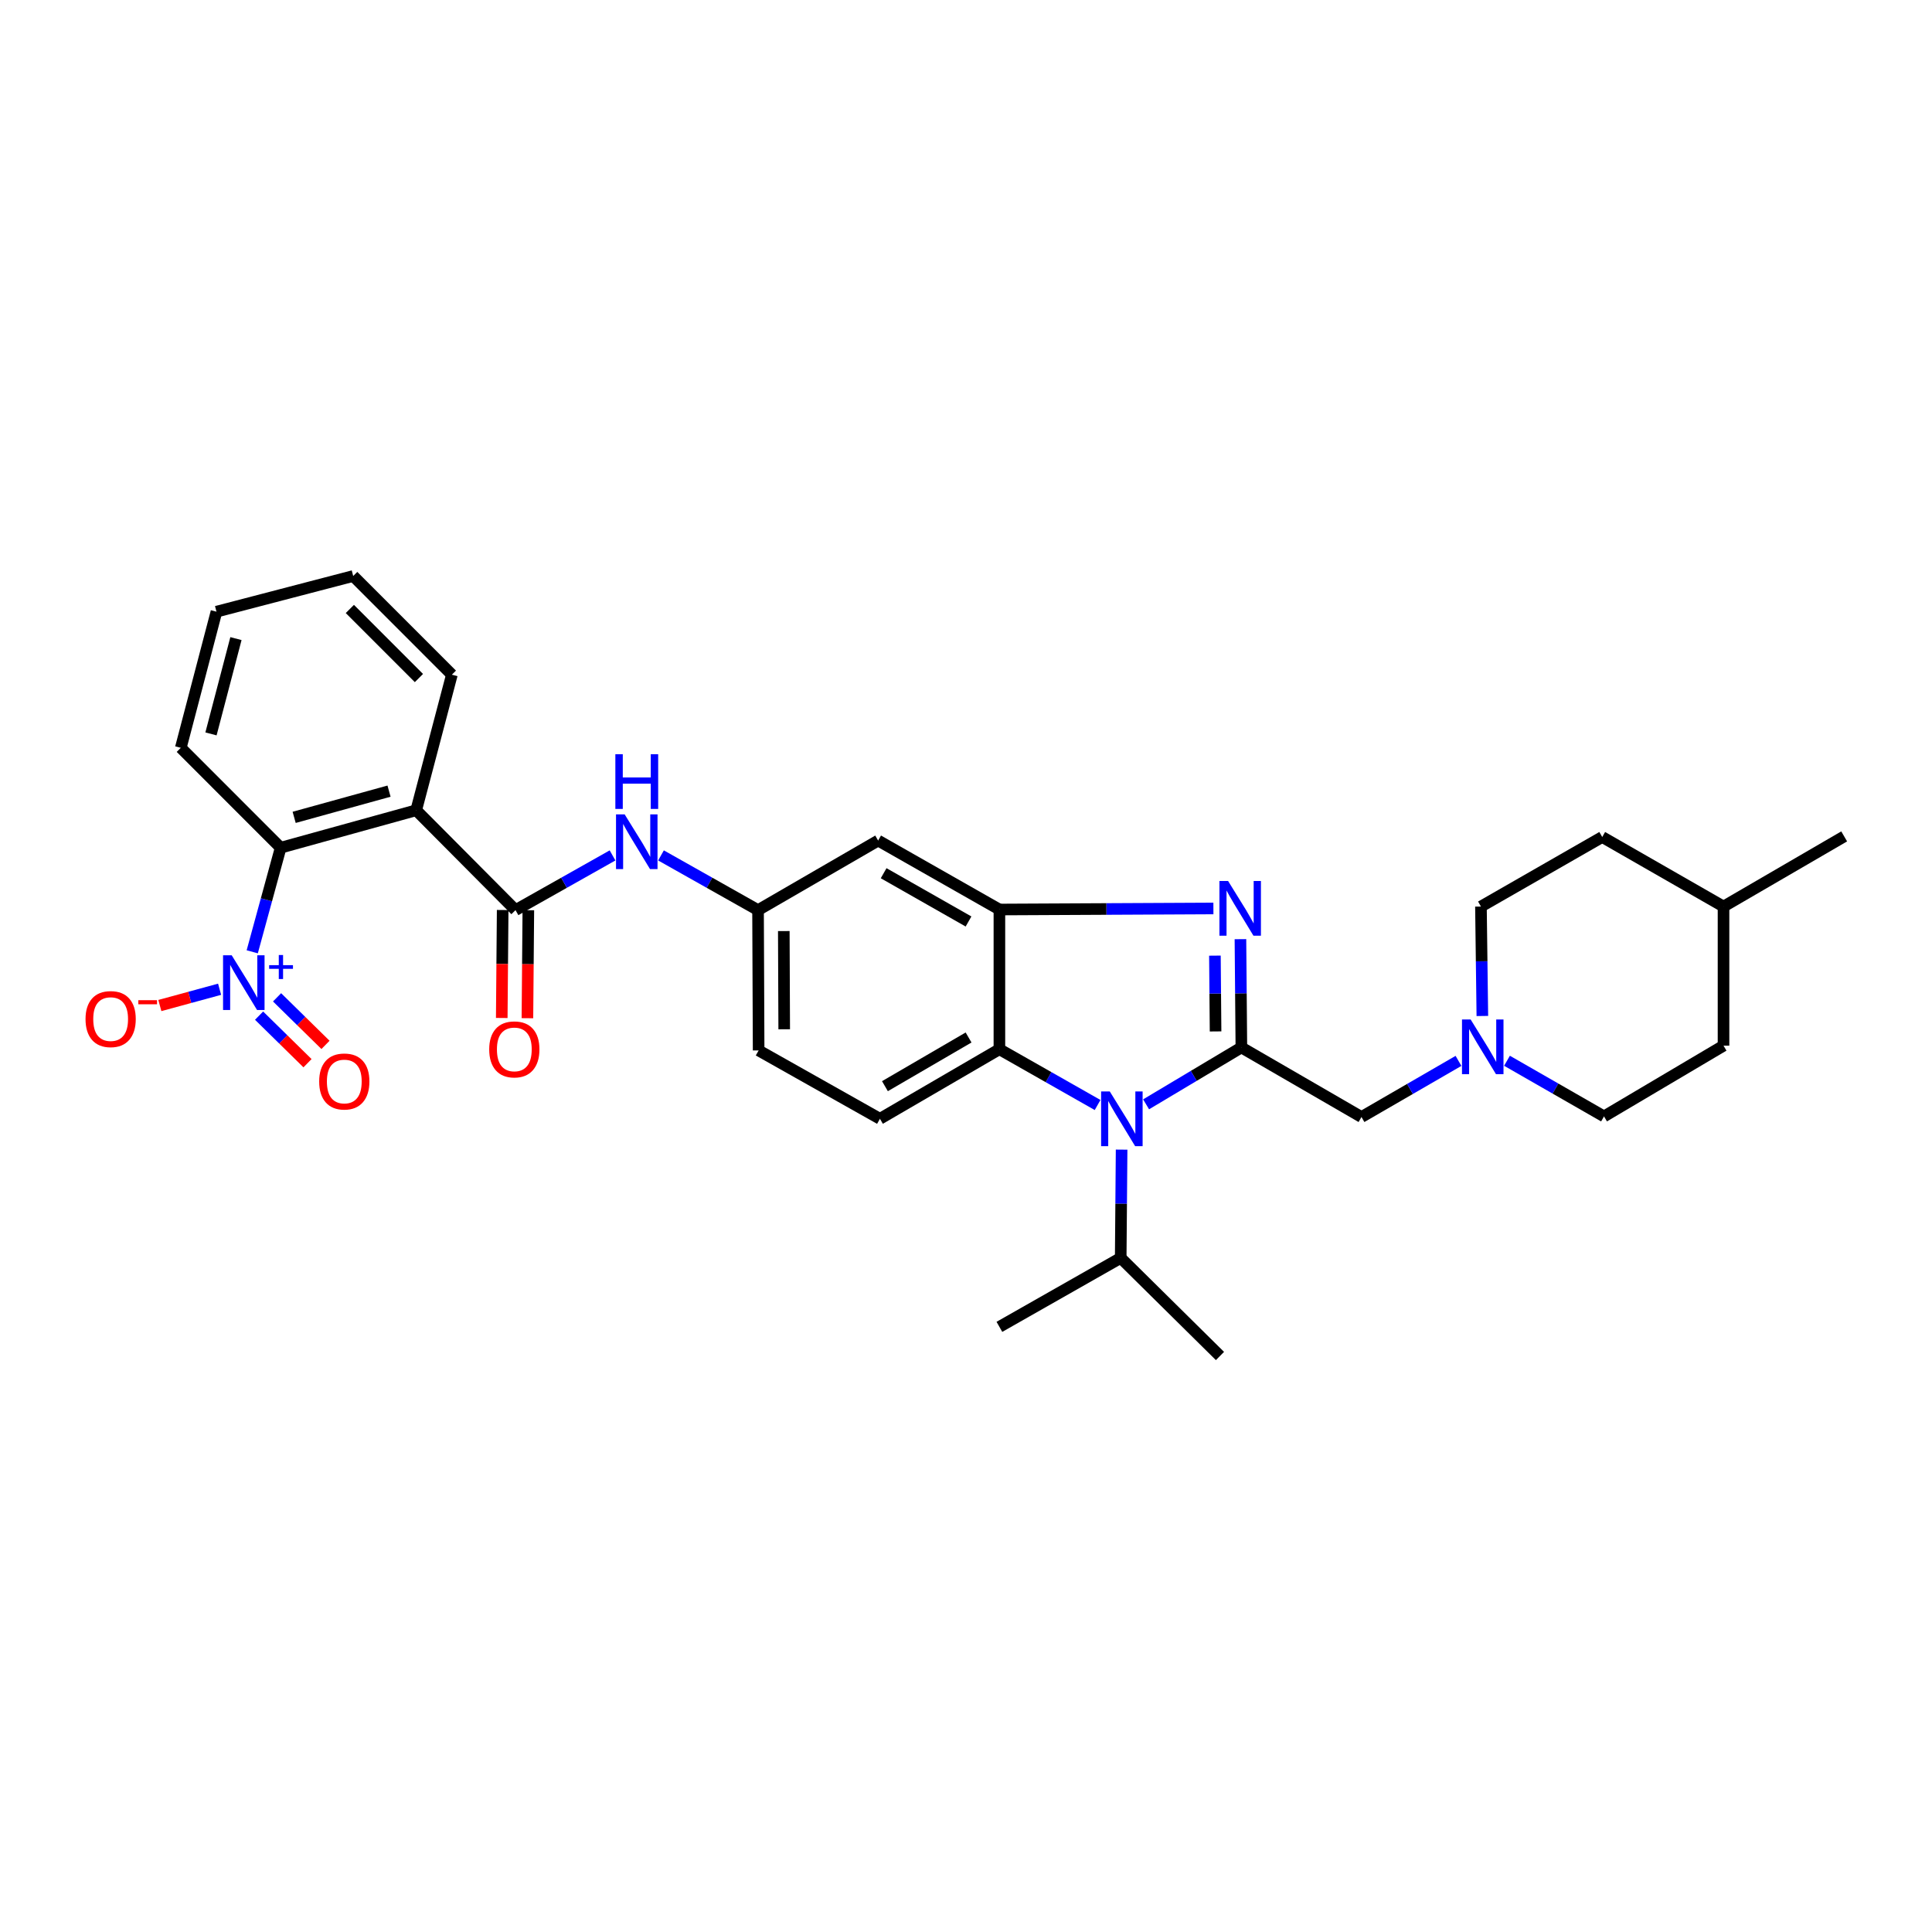 <?xml version='1.0' encoding='iso-8859-1'?>
<svg version='1.1' baseProfile='full'
              xmlns='http://www.w3.org/2000/svg'
                      xmlns:rdkit='http://www.rdkit.org/xml'
                      xmlns:xlink='http://www.w3.org/1999/xlink'
                  xml:space='preserve'
width='1000px' height='1000px' viewBox='0 0 1000 1000'>
<!-- END OF HEADER -->
<rect style='opacity:1.0;fill:#FFFFFF;stroke:none' width='1000' height='1000' x='0' y='0'> </rect>
<path class='bond-0' d='M 642.533,542.159 L 642.291,514.136' style='fill:none;fill-rule:evenodd;stroke:#000000;stroke-width:6px;stroke-linecap:butt;stroke-linejoin:miter;stroke-opacity:1' />
<path class='bond-0' d='M 642.291,514.136 L 642.05,486.113' style='fill:none;fill-rule:evenodd;stroke:#0000FF;stroke-width:6px;stroke-linecap:butt;stroke-linejoin:miter;stroke-opacity:1' />
<path class='bond-0' d='M 629.176,533.866 L 629.007,514.25' style='fill:none;fill-rule:evenodd;stroke:#000000;stroke-width:6px;stroke-linecap:butt;stroke-linejoin:miter;stroke-opacity:1' />
<path class='bond-0' d='M 629.007,514.25 L 628.838,494.634' style='fill:none;fill-rule:evenodd;stroke:#0000FF;stroke-width:6px;stroke-linecap:butt;stroke-linejoin:miter;stroke-opacity:1' />
<path class='bond-1' d='M 642.533,542.159 L 617.874,556.878' style='fill:none;fill-rule:evenodd;stroke:#000000;stroke-width:6px;stroke-linecap:butt;stroke-linejoin:miter;stroke-opacity:1' />
<path class='bond-1' d='M 617.874,556.878 L 593.216,571.598' style='fill:none;fill-rule:evenodd;stroke:#0000FF;stroke-width:6px;stroke-linecap:butt;stroke-linejoin:miter;stroke-opacity:1' />
<path class='bond-9' d='M 642.533,542.159 L 704.701,578.162' style='fill:none;fill-rule:evenodd;stroke:#000000;stroke-width:6px;stroke-linecap:butt;stroke-linejoin:miter;stroke-opacity:1' />
<path class='bond-3' d='M 628.057,470.22 L 572.673,470.493' style='fill:none;fill-rule:evenodd;stroke:#0000FF;stroke-width:6px;stroke-linecap:butt;stroke-linejoin:miter;stroke-opacity:1' />
<path class='bond-3' d='M 572.673,470.493 L 517.289,470.765' style='fill:none;fill-rule:evenodd;stroke:#000000;stroke-width:6px;stroke-linecap:butt;stroke-linejoin:miter;stroke-opacity:1' />
<path class='bond-6' d='M 568.112,571.949 L 542.701,557.515' style='fill:none;fill-rule:evenodd;stroke:#0000FF;stroke-width:6px;stroke-linecap:butt;stroke-linejoin:miter;stroke-opacity:1' />
<path class='bond-6' d='M 542.701,557.515 L 517.289,543.081' style='fill:none;fill-rule:evenodd;stroke:#000000;stroke-width:6px;stroke-linecap:butt;stroke-linejoin:miter;stroke-opacity:1' />
<path class='bond-17' d='M 580.542,595.045 L 580.31,623.068' style='fill:none;fill-rule:evenodd;stroke:#0000FF;stroke-width:6px;stroke-linecap:butt;stroke-linejoin:miter;stroke-opacity:1' />
<path class='bond-17' d='M 580.31,623.068 L 580.077,651.091' style='fill:none;fill-rule:evenodd;stroke:#000000;stroke-width:6px;stroke-linecap:butt;stroke-linejoin:miter;stroke-opacity:1' />
<path class='bond-2' d='M 130.554,492.651 L 137.913,465.714' style='fill:none;fill-rule:evenodd;stroke:#0000FF;stroke-width:6px;stroke-linecap:butt;stroke-linejoin:miter;stroke-opacity:1' />
<path class='bond-2' d='M 137.913,465.714 L 145.271,438.777' style='fill:none;fill-rule:evenodd;stroke:#000000;stroke-width:6px;stroke-linecap:butt;stroke-linejoin:miter;stroke-opacity:1' />
<path class='bond-13' d='M 113.666,512.033 L 98.204,516.246' style='fill:none;fill-rule:evenodd;stroke:#0000FF;stroke-width:6px;stroke-linecap:butt;stroke-linejoin:miter;stroke-opacity:1' />
<path class='bond-13' d='M 98.204,516.246 L 82.741,520.458' style='fill:none;fill-rule:evenodd;stroke:#FF0000;stroke-width:6px;stroke-linecap:butt;stroke-linejoin:miter;stroke-opacity:1' />
<path class='bond-15' d='M 134.1,525.696 L 146.634,538.004' style='fill:none;fill-rule:evenodd;stroke:#0000FF;stroke-width:6px;stroke-linecap:butt;stroke-linejoin:miter;stroke-opacity:1' />
<path class='bond-15' d='M 146.634,538.004 L 159.168,550.312' style='fill:none;fill-rule:evenodd;stroke:#FF0000;stroke-width:6px;stroke-linecap:butt;stroke-linejoin:miter;stroke-opacity:1' />
<path class='bond-15' d='M 143.409,516.217 L 155.942,528.525' style='fill:none;fill-rule:evenodd;stroke:#0000FF;stroke-width:6px;stroke-linecap:butt;stroke-linejoin:miter;stroke-opacity:1' />
<path class='bond-15' d='M 155.942,528.525 L 168.476,540.833' style='fill:none;fill-rule:evenodd;stroke:#FF0000;stroke-width:6px;stroke-linecap:butt;stroke-linejoin:miter;stroke-opacity:1' />
<path class='bond-11' d='M 517.289,470.765 L 454.524,435.072' style='fill:none;fill-rule:evenodd;stroke:#000000;stroke-width:6px;stroke-linecap:butt;stroke-linejoin:miter;stroke-opacity:1' />
<path class='bond-11' d='M 501.307,476.96 L 457.371,451.974' style='fill:none;fill-rule:evenodd;stroke:#000000;stroke-width:6px;stroke-linecap:butt;stroke-linejoin:miter;stroke-opacity:1' />
<path class='bond-31' d='M 517.289,470.765 L 517.289,543.081' style='fill:none;fill-rule:evenodd;stroke:#000000;stroke-width:6px;stroke-linecap:butt;stroke-linejoin:miter;stroke-opacity:1' />
<path class='bond-4' d='M 215.425,419.388 L 266.824,471.075' style='fill:none;fill-rule:evenodd;stroke:#000000;stroke-width:6px;stroke-linecap:butt;stroke-linejoin:miter;stroke-opacity:1' />
<path class='bond-7' d='M 215.425,419.388 L 145.271,438.777' style='fill:none;fill-rule:evenodd;stroke:#000000;stroke-width:6px;stroke-linecap:butt;stroke-linejoin:miter;stroke-opacity:1' />
<path class='bond-7' d='M 201.363,409.491 L 152.255,423.063' style='fill:none;fill-rule:evenodd;stroke:#000000;stroke-width:6px;stroke-linecap:butt;stroke-linejoin:miter;stroke-opacity:1' />
<path class='bond-21' d='M 215.425,419.388 L 233.891,349.227' style='fill:none;fill-rule:evenodd;stroke:#000000;stroke-width:6px;stroke-linecap:butt;stroke-linejoin:miter;stroke-opacity:1' />
<path class='bond-5' d='M 266.824,471.075 L 291.936,456.918' style='fill:none;fill-rule:evenodd;stroke:#000000;stroke-width:6px;stroke-linecap:butt;stroke-linejoin:miter;stroke-opacity:1' />
<path class='bond-5' d='M 291.936,456.918 L 317.049,442.762' style='fill:none;fill-rule:evenodd;stroke:#0000FF;stroke-width:6px;stroke-linecap:butt;stroke-linejoin:miter;stroke-opacity:1' />
<path class='bond-16' d='M 260.182,471.018 L 259.944,498.961' style='fill:none;fill-rule:evenodd;stroke:#000000;stroke-width:6px;stroke-linecap:butt;stroke-linejoin:miter;stroke-opacity:1' />
<path class='bond-16' d='M 259.944,498.961 L 259.706,526.905' style='fill:none;fill-rule:evenodd;stroke:#FF0000;stroke-width:6px;stroke-linecap:butt;stroke-linejoin:miter;stroke-opacity:1' />
<path class='bond-16' d='M 273.467,471.131 L 273.229,499.075' style='fill:none;fill-rule:evenodd;stroke:#000000;stroke-width:6px;stroke-linecap:butt;stroke-linejoin:miter;stroke-opacity:1' />
<path class='bond-16' d='M 273.229,499.075 L 272.991,527.018' style='fill:none;fill-rule:evenodd;stroke:#FF0000;stroke-width:6px;stroke-linecap:butt;stroke-linejoin:miter;stroke-opacity:1' />
<path class='bond-12' d='M 517.289,543.081 L 455.453,579.084' style='fill:none;fill-rule:evenodd;stroke:#000000;stroke-width:6px;stroke-linecap:butt;stroke-linejoin:miter;stroke-opacity:1' />
<path class='bond-12' d='M 501.329,537.001 L 458.044,562.203' style='fill:none;fill-rule:evenodd;stroke:#000000;stroke-width:6px;stroke-linecap:butt;stroke-linejoin:miter;stroke-opacity:1' />
<path class='bond-24' d='M 145.271,438.777 L 93.584,387.068' style='fill:none;fill-rule:evenodd;stroke:#000000;stroke-width:6px;stroke-linecap:butt;stroke-linejoin:miter;stroke-opacity:1' />
<path class='bond-8' d='M 342.131,442.761 L 367.247,456.918' style='fill:none;fill-rule:evenodd;stroke:#0000FF;stroke-width:6px;stroke-linecap:butt;stroke-linejoin:miter;stroke-opacity:1' />
<path class='bond-8' d='M 367.247,456.918 L 392.363,471.075' style='fill:none;fill-rule:evenodd;stroke:#000000;stroke-width:6px;stroke-linecap:butt;stroke-linejoin:miter;stroke-opacity:1' />
<path class='bond-10' d='M 704.701,578.162 L 729.807,563.637' style='fill:none;fill-rule:evenodd;stroke:#000000;stroke-width:6px;stroke-linecap:butt;stroke-linejoin:miter;stroke-opacity:1' />
<path class='bond-10' d='M 729.807,563.637 L 754.913,549.111' style='fill:none;fill-rule:evenodd;stroke:#0000FF;stroke-width:6px;stroke-linecap:butt;stroke-linejoin:miter;stroke-opacity:1' />
<path class='bond-19' d='M 780.015,549.047 L 805.124,563.449' style='fill:none;fill-rule:evenodd;stroke:#0000FF;stroke-width:6px;stroke-linecap:butt;stroke-linejoin:miter;stroke-opacity:1' />
<path class='bond-19' d='M 805.124,563.449 L 830.232,577.852' style='fill:none;fill-rule:evenodd;stroke:#000000;stroke-width:6px;stroke-linecap:butt;stroke-linejoin:miter;stroke-opacity:1' />
<path class='bond-20' d='M 767.262,525.873 L 766.899,497.551' style='fill:none;fill-rule:evenodd;stroke:#0000FF;stroke-width:6px;stroke-linecap:butt;stroke-linejoin:miter;stroke-opacity:1' />
<path class='bond-20' d='M 766.899,497.551 L 766.536,469.23' style='fill:none;fill-rule:evenodd;stroke:#000000;stroke-width:6px;stroke-linecap:butt;stroke-linejoin:miter;stroke-opacity:1' />
<path class='bond-14' d='M 454.524,435.072 L 392.363,471.075' style='fill:none;fill-rule:evenodd;stroke:#000000;stroke-width:6px;stroke-linecap:butt;stroke-linejoin:miter;stroke-opacity:1' />
<path class='bond-18' d='M 455.453,579.084 L 392.666,543.701' style='fill:none;fill-rule:evenodd;stroke:#000000;stroke-width:6px;stroke-linecap:butt;stroke-linejoin:miter;stroke-opacity:1' />
<path class='bond-32' d='M 392.363,471.075 L 392.666,543.701' style='fill:none;fill-rule:evenodd;stroke:#000000;stroke-width:6px;stroke-linecap:butt;stroke-linejoin:miter;stroke-opacity:1' />
<path class='bond-32' d='M 405.694,481.914 L 405.905,532.752' style='fill:none;fill-rule:evenodd;stroke:#000000;stroke-width:6px;stroke-linecap:butt;stroke-linejoin:miter;stroke-opacity:1' />
<path class='bond-26' d='M 580.077,651.091 L 517.289,686.777' style='fill:none;fill-rule:evenodd;stroke:#000000;stroke-width:6px;stroke-linecap:butt;stroke-linejoin:miter;stroke-opacity:1' />
<path class='bond-27' d='M 580.077,651.091 L 631.454,701.863' style='fill:none;fill-rule:evenodd;stroke:#000000;stroke-width:6px;stroke-linecap:butt;stroke-linejoin:miter;stroke-opacity:1' />
<path class='bond-22' d='M 830.232,577.852 L 892.09,541.236' style='fill:none;fill-rule:evenodd;stroke:#000000;stroke-width:6px;stroke-linecap:butt;stroke-linejoin:miter;stroke-opacity:1' />
<path class='bond-23' d='M 766.536,469.23 L 829.309,433.234' style='fill:none;fill-rule:evenodd;stroke:#000000;stroke-width:6px;stroke-linecap:butt;stroke-linejoin:miter;stroke-opacity:1' />
<path class='bond-29' d='M 233.891,349.227 L 182.817,298.137' style='fill:none;fill-rule:evenodd;stroke:#000000;stroke-width:6px;stroke-linecap:butt;stroke-linejoin:miter;stroke-opacity:1' />
<path class='bond-29' d='M 216.835,350.956 L 181.083,315.193' style='fill:none;fill-rule:evenodd;stroke:#000000;stroke-width:6px;stroke-linecap:butt;stroke-linejoin:miter;stroke-opacity:1' />
<path class='bond-33' d='M 892.09,541.236 L 892.09,469.23' style='fill:none;fill-rule:evenodd;stroke:#000000;stroke-width:6px;stroke-linecap:butt;stroke-linejoin:miter;stroke-opacity:1' />
<path class='bond-25' d='M 829.309,433.234 L 892.09,469.23' style='fill:none;fill-rule:evenodd;stroke:#000000;stroke-width:6px;stroke-linecap:butt;stroke-linejoin:miter;stroke-opacity:1' />
<path class='bond-34' d='M 93.584,387.068 L 112.043,316.604' style='fill:none;fill-rule:evenodd;stroke:#000000;stroke-width:6px;stroke-linecap:butt;stroke-linejoin:miter;stroke-opacity:1' />
<path class='bond-34' d='M 109.204,379.865 L 122.126,330.54' style='fill:none;fill-rule:evenodd;stroke:#000000;stroke-width:6px;stroke-linecap:butt;stroke-linejoin:miter;stroke-opacity:1' />
<path class='bond-28' d='M 892.09,469.23 L 954.545,432.917' style='fill:none;fill-rule:evenodd;stroke:#000000;stroke-width:6px;stroke-linecap:butt;stroke-linejoin:miter;stroke-opacity:1' />
<path class='bond-30' d='M 182.817,298.137 L 112.043,316.604' style='fill:none;fill-rule:evenodd;stroke:#000000;stroke-width:6px;stroke-linecap:butt;stroke-linejoin:miter;stroke-opacity:1' />
<path  class='atom-1' d='M 635.653 455.992
L 644.933 470.992
Q 645.853 472.472, 647.333 475.152
Q 648.813 477.832, 648.893 477.992
L 648.893 455.992
L 652.653 455.992
L 652.653 484.312
L 648.773 484.312
L 638.813 467.912
Q 637.653 465.992, 636.413 463.792
Q 635.213 461.592, 634.853 460.912
L 634.853 484.312
L 631.173 484.312
L 631.173 455.992
L 635.653 455.992
' fill='#0000FF'/>
<path  class='atom-2' d='M 574.415 564.924
L 583.695 579.924
Q 584.615 581.404, 586.095 584.084
Q 587.575 586.764, 587.655 586.924
L 587.655 564.924
L 591.415 564.924
L 591.415 593.244
L 587.535 593.244
L 577.575 576.844
Q 576.415 574.924, 575.175 572.724
Q 573.975 570.524, 573.615 569.844
L 573.615 593.244
L 569.935 593.244
L 569.935 564.924
L 574.415 564.924
' fill='#0000FF'/>
<path  class='atom-3' d='M 119.932 494.461
L 129.212 509.461
Q 130.132 510.941, 131.612 513.621
Q 133.092 516.301, 133.172 516.461
L 133.172 494.461
L 136.932 494.461
L 136.932 522.781
L 133.052 522.781
L 123.092 506.381
Q 121.932 504.461, 120.692 502.261
Q 119.492 500.061, 119.132 499.381
L 119.132 522.781
L 115.452 522.781
L 115.452 494.461
L 119.932 494.461
' fill='#0000FF'/>
<path  class='atom-3' d='M 139.308 499.565
L 144.298 499.565
L 144.298 494.312
L 146.515 494.312
L 146.515 499.565
L 151.637 499.565
L 151.637 501.466
L 146.515 501.466
L 146.515 506.746
L 144.298 506.746
L 144.298 501.466
L 139.308 501.466
L 139.308 499.565
' fill='#0000FF'/>
<path  class='atom-9' d='M 323.33 421.532
L 332.61 436.532
Q 333.53 438.012, 335.01 440.692
Q 336.49 443.372, 336.57 443.532
L 336.57 421.532
L 340.33 421.532
L 340.33 449.852
L 336.45 449.852
L 326.49 433.452
Q 325.33 431.532, 324.09 429.332
Q 322.89 427.132, 322.53 426.452
L 322.53 449.852
L 318.85 449.852
L 318.85 421.532
L 323.33 421.532
' fill='#0000FF'/>
<path  class='atom-9' d='M 318.51 390.38
L 322.35 390.38
L 322.35 402.42
L 336.83 402.42
L 336.83 390.38
L 340.67 390.38
L 340.67 418.7
L 336.83 418.7
L 336.83 405.62
L 322.35 405.62
L 322.35 418.7
L 318.51 418.7
L 318.51 390.38
' fill='#0000FF'/>
<path  class='atom-11' d='M 761.206 527.689
L 770.486 542.689
Q 771.406 544.169, 772.886 546.849
Q 774.366 549.529, 774.446 549.689
L 774.446 527.689
L 778.206 527.689
L 778.206 556.009
L 774.326 556.009
L 764.366 539.609
Q 763.206 537.689, 761.966 535.489
Q 760.766 533.289, 760.406 532.609
L 760.406 556.009
L 756.726 556.009
L 756.726 527.689
L 761.206 527.689
' fill='#0000FF'/>
<path  class='atom-14' d='M 44.271 527.477
Q 44.271 520.677, 47.631 516.877
Q 50.991 513.077, 57.271 513.077
Q 63.551 513.077, 66.911 516.877
Q 70.271 520.677, 70.271 527.477
Q 70.271 534.357, 66.871 538.277
Q 63.471 542.157, 57.271 542.157
Q 51.031 542.157, 47.631 538.277
Q 44.271 534.397, 44.271 527.477
M 57.271 538.957
Q 61.591 538.957, 63.911 536.077
Q 66.271 533.157, 66.271 527.477
Q 66.271 521.917, 63.911 519.117
Q 61.591 516.277, 57.271 516.277
Q 52.951 516.277, 50.591 519.077
Q 48.271 521.877, 48.271 527.477
Q 48.271 533.197, 50.591 536.077
Q 52.951 538.957, 57.271 538.957
' fill='#FF0000'/>
<path  class='atom-14' d='M 71.591 517.7
L 81.28 517.7
L 81.28 519.812
L 71.591 519.812
L 71.591 517.7
' fill='#FF0000'/>
<path  class='atom-16' d='M 165.204 559.775
Q 165.204 552.975, 168.564 549.175
Q 171.924 545.375, 178.204 545.375
Q 184.484 545.375, 187.844 549.175
Q 191.204 552.975, 191.204 559.775
Q 191.204 566.655, 187.804 570.575
Q 184.404 574.455, 178.204 574.455
Q 171.964 574.455, 168.564 570.575
Q 165.204 566.695, 165.204 559.775
M 178.204 571.255
Q 182.524 571.255, 184.844 568.375
Q 187.204 565.455, 187.204 559.775
Q 187.204 554.215, 184.844 551.415
Q 182.524 548.575, 178.204 548.575
Q 173.884 548.575, 171.524 551.375
Q 169.204 554.175, 169.204 559.775
Q 169.204 565.495, 171.524 568.375
Q 173.884 571.255, 178.204 571.255
' fill='#FF0000'/>
<path  class='atom-17' d='M 253.212 543.161
Q 253.212 536.361, 256.572 532.561
Q 259.932 528.761, 266.212 528.761
Q 272.492 528.761, 275.852 532.561
Q 279.212 536.361, 279.212 543.161
Q 279.212 550.041, 275.812 553.961
Q 272.412 557.841, 266.212 557.841
Q 259.972 557.841, 256.572 553.961
Q 253.212 550.081, 253.212 543.161
M 266.212 554.641
Q 270.532 554.641, 272.852 551.761
Q 275.212 548.841, 275.212 543.161
Q 275.212 537.601, 272.852 534.801
Q 270.532 531.961, 266.212 531.961
Q 261.892 531.961, 259.532 534.761
Q 257.212 537.561, 257.212 543.161
Q 257.212 548.881, 259.532 551.761
Q 261.892 554.641, 266.212 554.641
' fill='#FF0000'/>
</svg>
